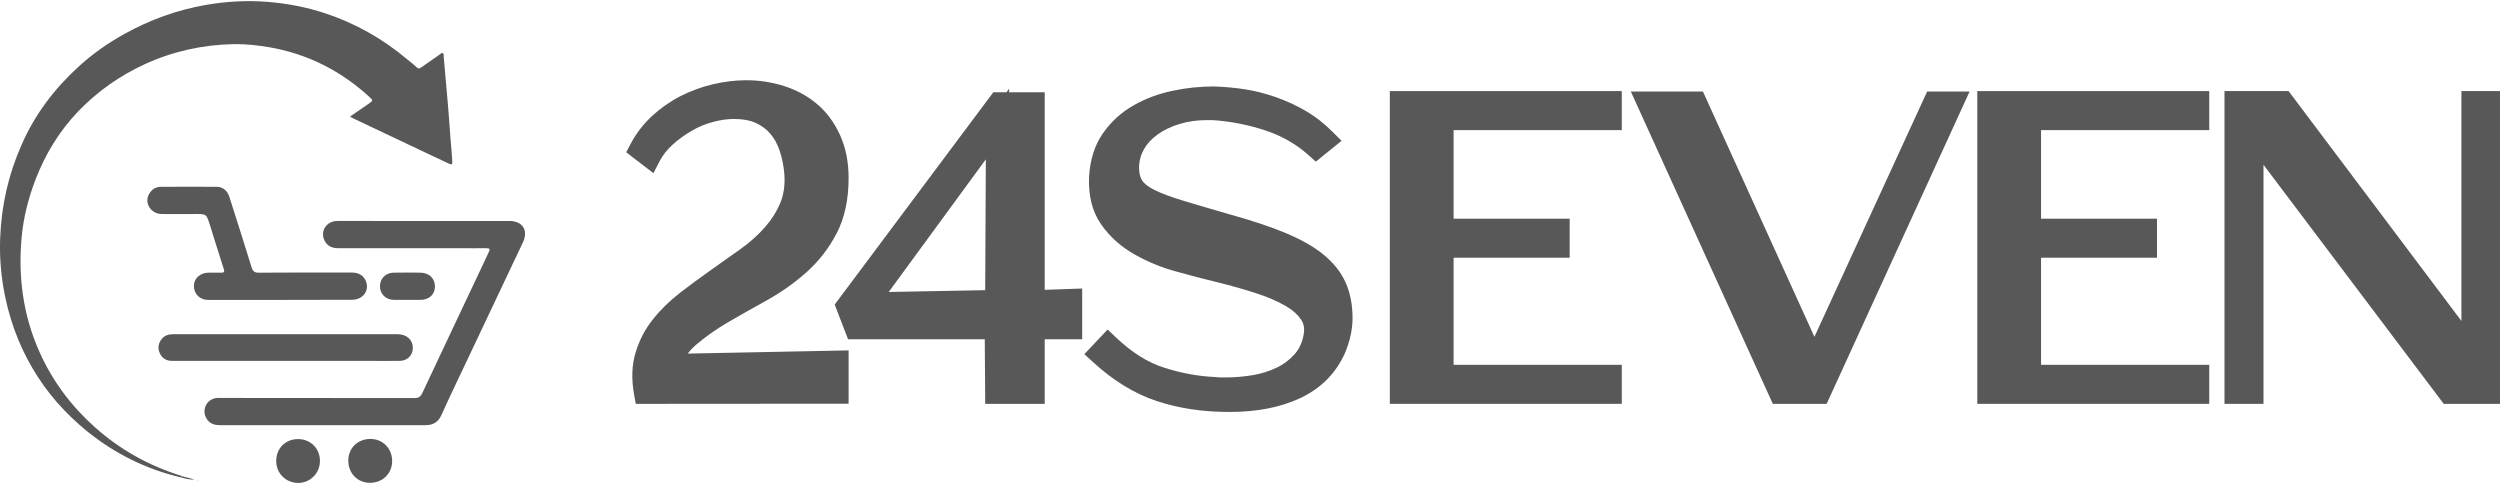 <svg width="256" height="51" viewBox="0 0 256 51" fill="none" xmlns="http://www.w3.org/2000/svg">
<path d="M18.547 48.893C15.005 48.062 11.819 46.49 8.973 44.206C6.676 42.352 4.749 40.172 3.267 37.606C1.8 35.085 0.866 32.386 0.362 29.524C0.066 27.788 -0.053 26.038 0.021 24.288C0.155 20.981 0.881 17.807 2.23 14.782C3.578 11.712 5.564 9.087 8.04 6.832C9.462 5.527 11.018 4.43 12.708 3.495C15.331 2.027 18.133 1.019 21.097 0.5C23.172 0.144 25.261 0.025 27.381 0.188C29.396 0.351 31.367 0.722 33.294 1.36C36.392 2.383 39.193 3.97 41.697 6.076C42.009 6.343 42.35 6.58 42.631 6.862C42.824 7.055 42.957 7.04 43.15 6.892C43.772 6.447 44.395 6.017 45.017 5.587C45.121 5.512 45.225 5.379 45.358 5.453C45.477 5.512 45.417 5.661 45.432 5.779C45.581 7.411 45.729 9.042 45.862 10.659C45.966 11.89 46.055 13.136 46.144 14.367C46.203 15.049 46.277 15.731 46.307 16.413C46.336 16.903 46.307 16.917 45.833 16.695C44.869 16.235 43.906 15.79 42.943 15.331C40.719 14.277 38.496 13.225 36.273 12.171C36.14 12.112 36.021 12.038 35.843 11.934C36.51 11.475 37.118 11.059 37.725 10.644C38.215 10.303 38.229 10.288 37.8 9.902C34.895 7.248 31.516 5.527 27.618 4.845C26.402 4.637 25.187 4.504 23.957 4.519C20.785 4.578 17.732 5.245 14.842 6.565C12.263 7.752 9.981 9.354 8.01 11.4C6.054 13.447 4.616 15.82 3.608 18.46C2.912 20.299 2.422 22.197 2.23 24.155C1.83 28.278 2.348 32.253 4.053 36.064C5.387 39.045 7.298 41.581 9.714 43.746C12.293 46.045 15.242 47.691 18.547 48.715V48.893Z" fill="#585858"/>
<path d="M33.056 43.538C29.544 43.538 26.032 43.538 22.519 43.538C21.896 43.538 21.378 43.346 21.081 42.737C20.651 41.847 21.244 40.809 22.237 40.75C22.386 40.735 22.534 40.75 22.682 40.75C29.262 40.75 35.858 40.75 42.438 40.765C42.853 40.765 43.061 40.631 43.238 40.261C45.284 35.9 47.344 31.555 49.404 27.195C49.626 26.735 49.834 26.26 50.056 25.8C50.204 25.519 50.145 25.415 49.819 25.415C48.974 25.43 48.114 25.415 47.27 25.415C43.075 25.415 38.866 25.415 34.672 25.415C34.124 25.415 33.62 25.281 33.309 24.777C32.701 23.784 33.353 22.642 34.539 22.627C35.739 22.612 36.94 22.627 38.14 22.627C42.809 22.627 47.477 22.627 52.146 22.627C53.524 22.627 54.132 23.591 53.539 24.837C51.701 28.692 49.893 32.563 48.055 36.419C47.092 38.451 46.114 40.483 45.18 42.545C44.839 43.271 44.306 43.538 43.55 43.538C40.052 43.538 36.554 43.538 33.056 43.538Z" fill="#585858"/>
<path d="M28.687 30.711C26.227 30.711 23.766 30.711 21.306 30.711C20.669 30.711 20.135 30.34 19.943 29.792C19.75 29.228 19.883 28.635 20.328 28.279C20.624 28.041 20.965 27.923 21.336 27.923C21.766 27.923 22.181 27.908 22.61 27.923C22.936 27.938 23.025 27.849 22.907 27.523C22.418 26.01 21.944 24.482 21.469 22.954C21.128 21.916 21.128 21.916 20.032 21.916C18.876 21.916 17.72 21.931 16.564 21.916C15.422 21.902 14.726 20.745 15.289 19.825C15.556 19.38 15.956 19.128 16.489 19.128C18.372 19.128 20.269 19.113 22.151 19.128C22.803 19.128 23.277 19.499 23.485 20.151C24.256 22.554 25.011 24.942 25.752 27.345C25.886 27.775 26.064 27.938 26.538 27.923C29.695 27.893 32.866 27.908 36.023 27.908C36.749 27.908 37.253 28.22 37.476 28.813C37.846 29.762 37.164 30.696 36.053 30.696C33.607 30.711 31.147 30.711 28.687 30.711Z" fill="#585858"/>
<path d="M29.217 36.953C25.349 36.953 21.481 36.953 17.627 36.953C17.049 36.953 16.634 36.716 16.383 36.212C16.131 35.693 16.19 35.174 16.546 34.729C16.827 34.358 17.257 34.225 17.716 34.225C18.65 34.225 19.584 34.225 20.532 34.225C27.261 34.225 34.004 34.225 40.733 34.225C41.622 34.225 42.245 34.773 42.274 35.559C42.304 36.345 41.741 36.939 40.955 36.953C39.814 36.968 38.673 36.953 37.532 36.953C34.745 36.953 31.974 36.953 29.217 36.953Z" fill="#585858"/>
<path d="M37.932 44.947C39.206 44.947 40.155 45.926 40.155 47.216C40.155 48.492 39.177 49.441 37.887 49.441C36.613 49.441 35.664 48.462 35.664 47.172C35.664 45.882 36.627 44.947 37.932 44.947Z" fill="#585858"/>
<path d="M28.285 47.202C28.285 45.897 29.234 44.962 30.523 44.962C31.798 44.962 32.776 45.926 32.761 47.217C32.761 48.462 31.768 49.441 30.538 49.456C29.263 49.441 28.285 48.477 28.285 47.202Z" fill="#585858"/>
<path d="M41.709 30.709C41.25 30.709 40.805 30.709 40.346 30.709C39.516 30.695 38.908 30.116 38.908 29.315C38.908 28.515 39.501 27.921 40.331 27.921C41.235 27.906 42.139 27.906 43.058 27.921C43.962 27.936 44.54 28.515 44.54 29.36C44.525 30.176 43.932 30.709 43.028 30.709C42.584 30.709 42.154 30.709 41.709 30.709Z" fill="#585858"/>
<path d="M18.549 48.892V48.744C19.008 48.862 19.468 48.981 19.927 49.1C19.438 49.144 18.994 49.011 18.549 48.892Z" fill="#585858"/>
<path d="M20.238 49.235L20.207 49.204C20.222 49.204 20.238 49.189 20.253 49.189C20.268 49.204 20.268 49.219 20.283 49.235C20.268 49.235 20.253 49.235 20.238 49.235Z" fill="#585858"/>
<path d="M66.082 40.179C65.831 38.77 65.875 37.51 66.216 36.412C66.557 35.3 67.076 34.291 67.802 33.401C68.513 32.497 69.373 31.681 70.351 30.91C71.329 30.153 72.352 29.412 73.389 28.67C74.427 27.929 75.464 27.202 76.487 26.475C77.509 25.749 78.413 24.948 79.184 24.073C79.955 23.198 80.562 22.248 80.992 21.21C81.422 20.172 81.585 18.986 81.481 17.666C81.392 16.717 81.215 15.827 80.933 15.011C80.651 14.195 80.266 13.498 79.747 12.905C79.243 12.312 78.606 11.852 77.85 11.511C77.094 11.17 76.19 11.007 75.153 11.007C74.367 11.007 73.537 11.125 72.663 11.363C71.788 11.6 70.973 11.941 70.203 12.401C69.432 12.846 68.721 13.365 68.069 13.958C67.416 14.551 66.898 15.204 66.512 15.945L65.623 15.263C66.127 14.314 66.779 13.469 67.579 12.727C68.38 12 69.254 11.377 70.218 10.888C71.181 10.399 72.189 10.028 73.256 9.776C74.323 9.524 75.375 9.39 76.413 9.39C77.613 9.39 78.784 9.568 79.91 9.924C81.037 10.28 82.03 10.814 82.874 11.526C83.734 12.238 84.416 13.157 84.934 14.284C85.453 15.412 85.72 16.731 85.72 18.244C85.72 20.261 85.35 21.967 84.623 23.361C83.897 24.755 82.963 25.956 81.822 26.98C80.681 28.003 79.421 28.893 78.058 29.664C76.679 30.42 75.36 31.177 74.071 31.918C72.781 32.66 71.64 33.461 70.618 34.321C69.595 35.181 68.869 36.204 68.454 37.42L85.72 37.079V40.164L66.082 40.179Z" fill="#585858"/>
<path fill-rule="evenodd" clip-rule="evenodd" d="M79.303 10.967C79.8 11.292 80.249 11.68 80.639 12.138C81.27 12.861 81.723 13.694 82.046 14.628C82.363 15.547 82.557 16.532 82.653 17.556L82.654 17.565L82.655 17.574C82.77 19.045 82.592 20.422 82.08 21.66C81.596 22.829 80.916 23.887 80.068 24.849C79.231 25.8 78.257 26.66 77.169 27.433C76.74 27.739 76.312 28.041 75.885 28.342C75.283 28.767 74.682 29.192 74.074 29.626C73.041 30.365 72.035 31.095 71.076 31.836C70.152 32.565 69.366 33.316 68.727 34.128L68.721 34.136L68.714 34.144C68.092 34.906 67.642 35.776 67.341 36.757L67.34 36.761C67.26 37.02 67.198 37.295 67.157 37.587L67.344 37.041C67.834 35.606 68.691 34.408 69.863 33.422C70.941 32.515 72.14 31.675 73.487 30.9C74.774 30.16 76.1 29.399 77.488 28.638C78.781 27.906 79.969 27.065 81.04 26.105C82.075 25.177 82.922 24.088 83.583 22.818C84.202 21.63 84.547 20.121 84.547 18.244C84.547 16.869 84.305 15.722 83.869 14.776C83.414 13.787 82.833 13.016 82.127 12.431L82.123 12.428L82.119 12.425C81.403 11.821 80.55 11.358 79.558 11.045C79.473 11.018 79.388 10.992 79.303 10.967ZM67.101 38.623C67.103 38.747 67.109 38.874 67.118 39.004L84.547 38.99V38.278L67.101 38.623ZM72.988 8.632C74.133 8.362 75.276 8.215 76.415 8.215C77.732 8.215 79.023 8.411 80.266 8.804C81.526 9.202 82.657 9.806 83.63 10.624C84.641 11.462 85.422 12.53 86.004 13.793C86.606 15.101 86.897 16.594 86.897 18.244C86.897 20.402 86.501 22.304 85.667 23.904C84.876 25.422 83.856 26.736 82.609 27.855C81.399 28.939 80.069 29.878 78.638 30.687L78.632 30.691L78.625 30.694C77.258 31.444 75.948 32.195 74.659 32.937C73.427 33.645 72.343 34.407 71.376 35.22C71.01 35.528 70.693 35.856 70.423 36.207L86.897 35.881V41.339L65.101 41.355L64.928 40.386C64.651 38.837 64.687 37.381 65.095 36.066C65.475 34.826 66.06 33.682 66.887 32.667C67.668 31.674 68.598 30.797 69.625 29.987L69.63 29.984L69.634 29.98C70.63 29.21 71.668 28.458 72.708 27.715C73.317 27.279 73.932 26.845 74.54 26.415C74.967 26.113 75.391 25.814 75.808 25.518C76.765 24.837 77.6 24.096 78.304 23.296C78.998 22.509 79.533 21.669 79.909 20.761C80.255 19.925 80.403 18.932 80.313 17.767C80.231 16.896 80.069 16.104 79.824 15.395C79.584 14.7 79.269 14.141 78.865 13.679L78.859 13.672L78.854 13.666C78.476 13.222 77.987 12.861 77.369 12.582C76.804 12.327 76.075 12.182 75.155 12.182C74.488 12.182 73.762 12.283 72.973 12.497C72.197 12.707 71.481 13.007 70.807 13.41L70.799 13.414L70.792 13.419C70.094 13.822 69.451 14.291 68.861 14.827C68.299 15.338 67.871 15.883 67.557 16.487L66.911 17.731L64.121 15.591L64.587 14.712C65.154 13.645 65.887 12.695 66.783 11.865L66.787 11.861L66.791 11.857C67.66 11.069 68.62 10.383 69.687 9.841C70.733 9.309 71.829 8.906 72.988 8.632Z" fill="#585858"/>
<path d="M86.805 31.37L102.307 10.622H105.805V30.895L109.644 30.762V33.565H105.805V40.18H102.055L102.011 33.565H87.65L86.805 31.37ZM88.657 31.118L102.055 30.866L102.144 12.698L88.657 31.118Z" fill="#585858"/>
<path fill-rule="evenodd" clip-rule="evenodd" d="M103.321 11.797L103.222 32.019L88.418 32.298L88.454 32.39H103.176L103.22 39.005H104.628V32.39H108.466V31.979L104.628 32.112V11.797H103.321ZM103.066 9.447H101.716L85.473 31.186L86.84 34.74H100.841L100.886 41.355H106.978V34.74H110.816V29.545L106.978 29.679V9.447H103.333L103.334 9.08L103.066 9.447ZM91.004 29.898L100.884 29.713L100.949 16.316L91.004 29.898Z" fill="#585858"/>
<path d="M134.782 15.011C133.374 13.751 131.729 12.816 129.847 12.209C127.965 11.6 126.083 11.245 124.2 11.126H123.563C122.466 11.126 121.429 11.274 120.451 11.571C119.472 11.867 118.598 12.283 117.857 12.816C117.116 13.35 116.523 13.988 116.108 14.73C115.693 15.471 115.471 16.302 115.471 17.192C115.471 17.978 115.649 18.63 115.99 19.149C116.345 19.668 116.923 20.128 117.724 20.514C118.524 20.914 119.576 21.3 120.91 21.7C122.229 22.101 123.859 22.575 125.801 23.139C127.935 23.732 129.743 24.34 131.211 24.948C132.693 25.571 133.878 26.238 134.768 26.965C135.657 27.692 136.324 28.508 136.724 29.412C137.124 30.317 137.332 31.37 137.332 32.571C137.332 33.55 137.109 34.573 136.665 35.656C135.849 37.48 134.516 38.83 132.648 39.705C130.781 40.58 128.528 41.01 125.89 41.01C123.252 41.01 120.955 40.654 118.835 39.957C116.716 39.26 114.671 37.999 112.714 36.205L113.47 35.404C115.219 37.065 117.012 38.192 118.865 38.771C120.717 39.364 122.555 39.705 124.378 39.779C124.571 39.809 124.763 39.824 124.941 39.824H125.549C126.527 39.824 127.52 39.735 128.498 39.572C129.476 39.408 130.395 39.112 131.24 38.711C132.085 38.311 132.811 37.762 133.434 37.065C134.056 36.383 134.456 35.523 134.649 34.514C134.812 33.609 134.693 32.823 134.264 32.156C133.834 31.489 133.197 30.881 132.322 30.361C131.448 29.842 130.381 29.368 129.121 28.953C127.861 28.537 126.468 28.137 124.956 27.766C123.667 27.455 122.288 27.099 120.806 26.683C119.324 26.283 117.976 25.719 116.745 25.022C115.515 24.325 114.508 23.421 113.737 22.323C112.966 21.226 112.625 19.831 112.699 18.156C112.788 16.643 113.188 15.353 113.915 14.314C114.641 13.276 115.56 12.431 116.671 11.808C117.783 11.17 118.998 10.725 120.332 10.444C121.666 10.162 122.985 10.028 124.274 10.028C125.253 10.058 126.246 10.147 127.239 10.295C128.232 10.444 129.225 10.696 130.203 11.037C131.181 11.378 132.144 11.808 133.063 12.342C133.997 12.876 134.842 13.543 135.627 14.329L134.782 15.011Z" fill="#585858"/>
<path fill-rule="evenodd" clip-rule="evenodd" d="M124.158 12.3H123.558C122.569 12.3 121.647 12.434 120.787 12.695C119.913 12.96 119.16 13.323 118.539 13.77C117.918 14.217 117.449 14.731 117.129 15.303C116.812 15.87 116.641 16.503 116.641 17.191C116.641 17.793 116.774 18.206 116.961 18.494C117.167 18.791 117.556 19.13 118.229 19.455L118.237 19.459L118.245 19.463C118.957 19.819 119.936 20.182 121.243 20.575L121.247 20.576C122.556 20.973 124.177 21.445 126.118 22.008C128.281 22.61 130.134 23.232 131.656 23.862L131.659 23.863L131.661 23.865C133.205 24.514 134.5 25.233 135.506 26.055C136.504 26.87 137.303 27.827 137.794 28.937C138.271 30.015 138.502 31.234 138.502 32.571C138.502 33.731 138.238 34.906 137.747 36.102L137.74 36.119L137.733 36.135C136.8 38.224 135.258 39.777 133.142 40.769C131.079 41.735 128.646 42.185 125.885 42.185C123.138 42.185 120.715 41.813 118.464 41.073C116.156 40.314 113.969 38.955 111.915 37.07L111.037 36.265L113.42 33.74L114.275 34.552C115.927 36.121 117.569 37.136 119.21 37.649L119.215 37.65L119.219 37.651C120.98 38.215 122.714 38.535 124.421 38.605L124.487 38.607L124.552 38.617C124.689 38.639 124.822 38.648 124.937 38.648H125.544C126.452 38.648 127.38 38.566 128.3 38.412C129.168 38.267 129.983 38.005 130.732 37.649C131.432 37.318 132.032 36.865 132.553 36.282L132.557 36.277L132.561 36.273C133.013 35.778 133.33 35.128 133.489 34.3C133.61 33.625 133.506 33.157 133.271 32.792C132.954 32.3 132.46 31.812 131.718 31.372C130.931 30.905 129.945 30.463 128.748 30.068C127.52 29.663 126.157 29.271 124.674 28.907C123.373 28.593 121.984 28.234 120.49 27.816C118.914 27.39 117.476 26.789 116.162 26.044C114.788 25.266 113.647 24.246 112.771 22.998C111.814 21.636 111.439 19.966 111.521 18.103L111.521 18.095L111.522 18.086C111.621 16.407 112.07 14.894 112.947 13.641C113.77 12.464 114.818 11.498 116.087 10.786C117.316 10.081 118.647 9.597 120.085 9.294C121.499 8.995 122.899 8.853 124.27 8.853H124.288L124.305 8.854C125.33 8.885 126.37 8.978 127.408 9.133C128.479 9.293 129.544 9.564 130.585 9.927C131.625 10.29 132.656 10.749 133.645 11.324C134.68 11.916 135.606 12.65 136.454 13.498L137.377 14.422L134.739 16.553L133.994 15.887C132.714 14.741 131.215 13.886 129.481 13.326C127.703 12.752 125.929 12.415 124.158 12.3ZM114.478 15.664C114.138 16.369 113.928 17.216 113.868 18.216C113.804 19.7 114.11 20.816 114.694 21.648C115.359 22.595 116.233 23.384 117.32 24C118.465 24.648 119.722 25.174 121.108 25.549L121.114 25.55L121.119 25.552C122.586 25.963 123.951 26.315 125.227 26.624L125.231 26.625C126.771 27.002 128.193 27.411 129.484 27.836C130.807 28.272 131.955 28.779 132.917 29.351C133.924 29.948 134.704 30.677 135.247 31.52C135.825 32.417 135.982 33.429 135.84 34.473C136.053 33.792 136.152 33.161 136.152 32.571C136.152 31.505 135.968 30.618 135.645 29.887C135.335 29.188 134.8 28.513 134.019 27.875C133.247 27.244 132.172 26.629 130.753 26.032C129.342 25.448 127.583 24.855 125.482 24.271L125.475 24.269L125.469 24.267C123.53 23.704 121.893 23.227 120.566 22.825C119.211 22.418 118.088 22.011 117.201 21.568C116.285 21.125 115.521 20.551 115.016 19.813L115.009 19.804L115.003 19.794C114.511 19.045 114.291 18.155 114.291 17.191C114.291 16.666 114.355 16.154 114.478 15.664Z" fill="#585858"/>
<path d="M164.895 10.503V12.149H147.674V23.569H159.56V25.215H147.674V38.533H164.895V40.18H143.494V10.503H164.895Z" fill="#585858"/>
<path fill-rule="evenodd" clip-rule="evenodd" d="M142.318 9.328H166.07V13.324H148.848V22.394H160.734V26.39H148.848V37.358H166.07V41.354H142.318V9.328ZM144.668 11.678V39.004H146.498V11.678H144.668Z" fill="#585858"/>
<path d="M168.822 10.547H173.624L185.792 37.317L198.093 10.547H199.857L186.296 40.179H182.294L168.822 10.547Z" fill="#585858"/>
<path fill-rule="evenodd" clip-rule="evenodd" d="M166.996 9.372H174.38L185.797 34.49L197.339 9.372H201.686L187.049 41.354H181.537L166.996 9.372ZM185.267 39.004L172.866 11.722H170.646L183.05 39.004H185.267Z" fill="#585858"/>
<path d="M225.052 10.503V12.149H207.83V23.569H219.701V25.215H207.83V38.533H225.052V40.18H203.65V10.503H225.052Z" fill="#585858"/>
<path fill-rule="evenodd" clip-rule="evenodd" d="M202.475 9.328H226.226V13.324H209.004V22.394H220.875V26.39H209.004V37.358H226.226V41.354H202.475V9.328ZM204.825 11.678V39.004H206.654V11.678H204.825Z" fill="#585858"/>
<path d="M228.961 10.503H233.763L253.223 36.383V10.503H254.823V40.18H250.822L230.606 13.365V40.18H228.961V10.503Z" fill="#585858"/>
<path fill-rule="evenodd" clip-rule="evenodd" d="M227.787 9.328H234.351L252.049 32.865V9.328H255.999V41.354H250.237L231.782 16.875V41.354H227.787V9.328ZM230.807 11.678L251.408 39.004H253.649V38.904L233.177 11.678H230.807Z" fill="#585858"/>
</svg>
